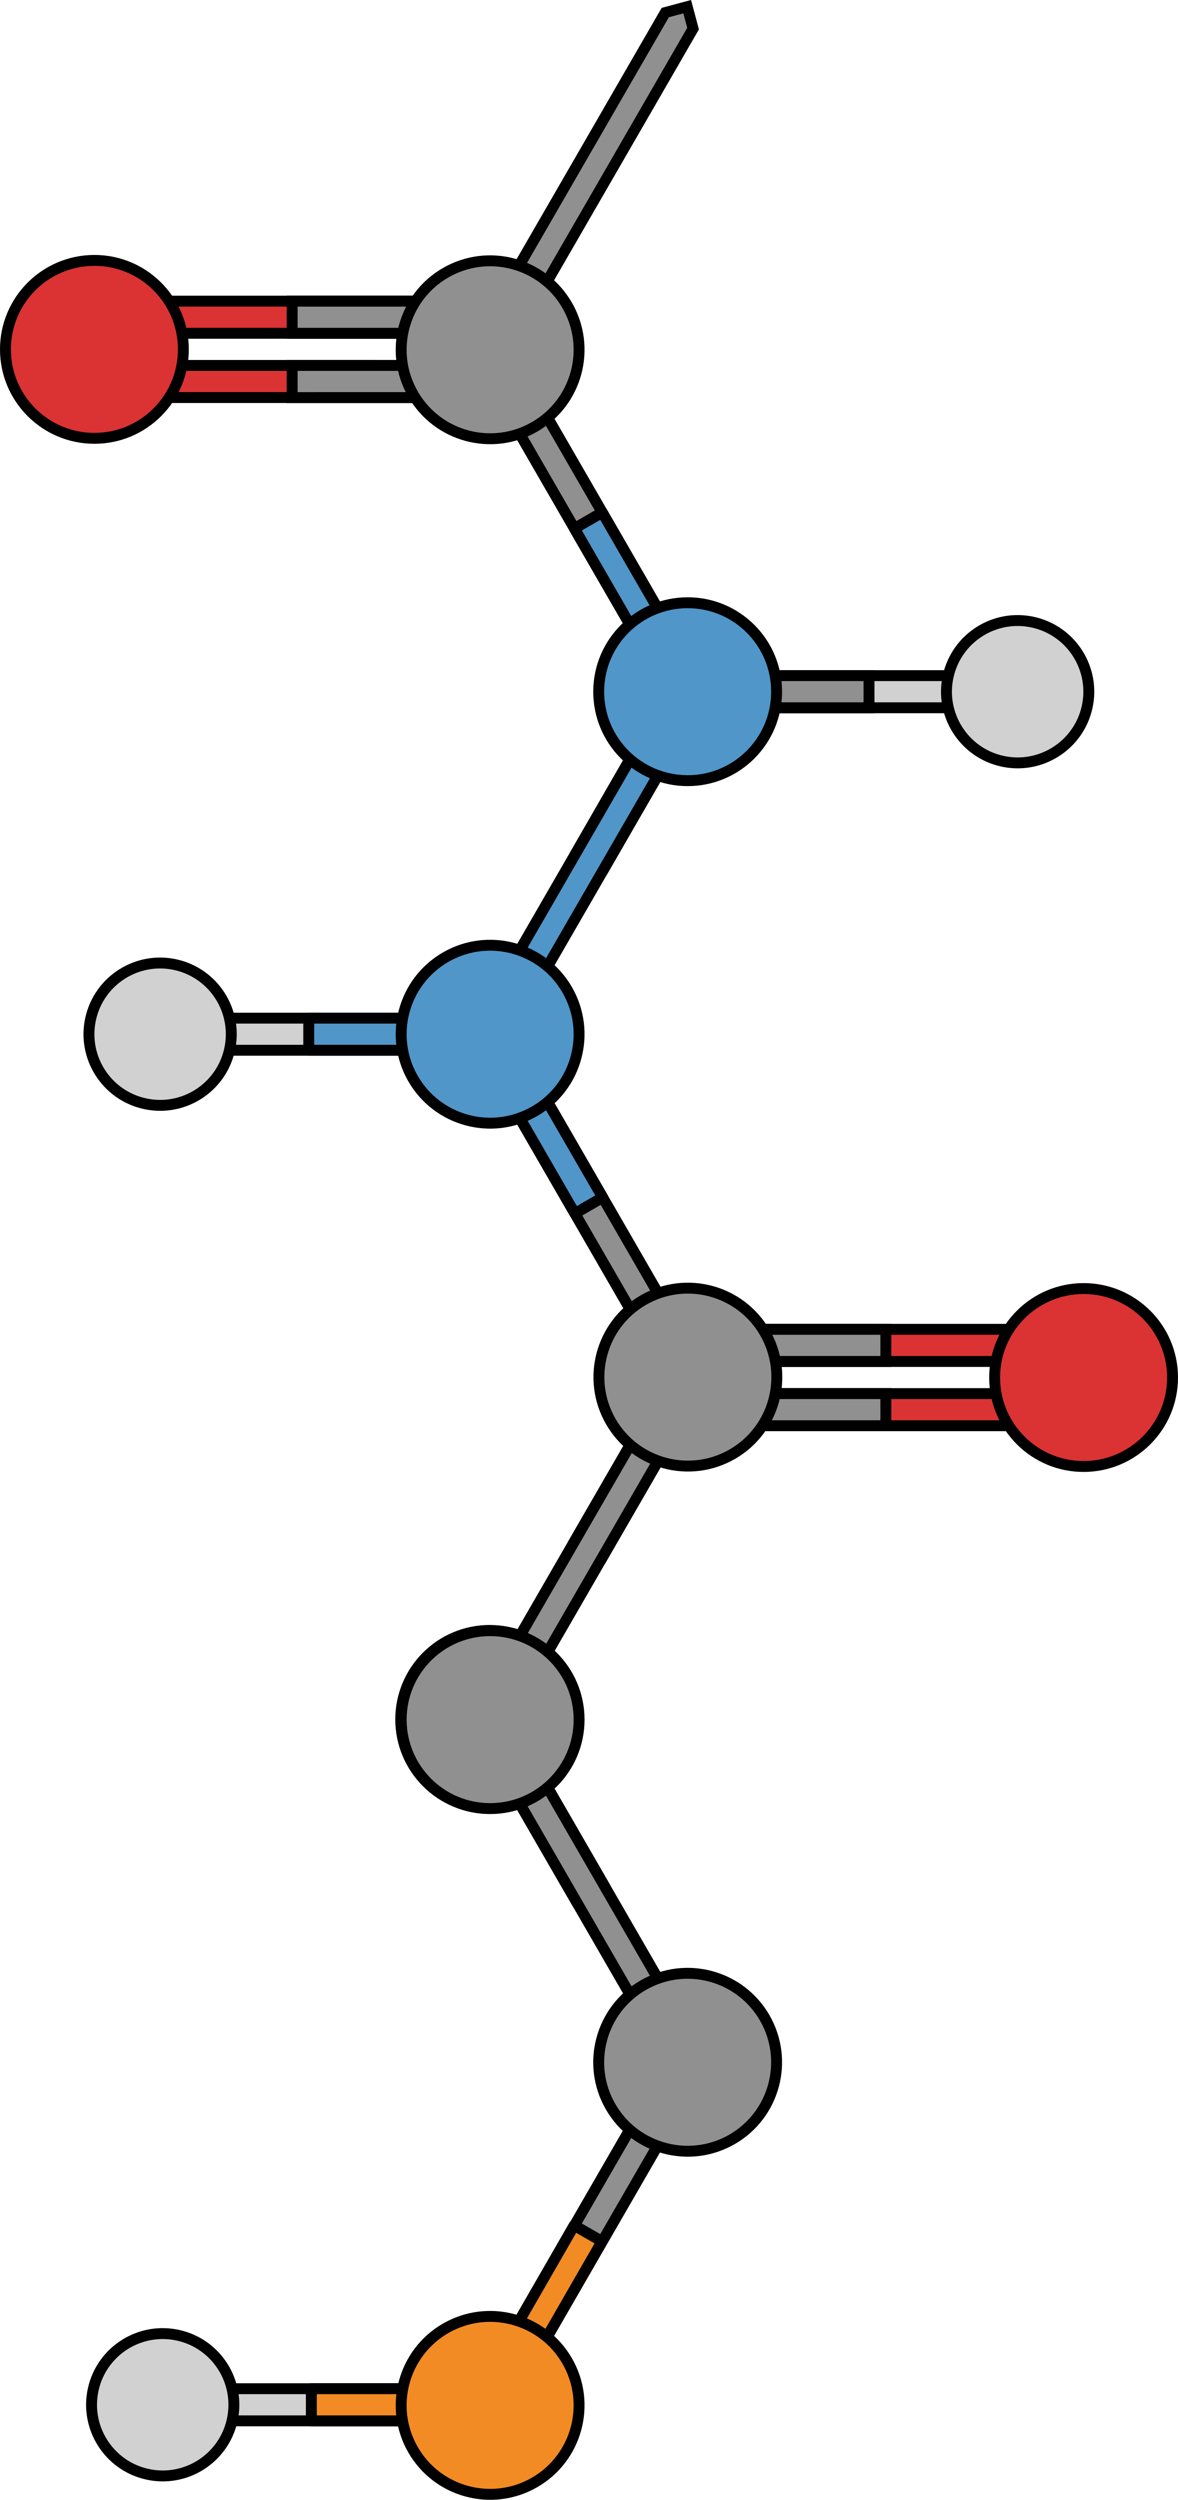 <?xml version="1.0" encoding="utf-8"?>
<!-- Generator: Adobe Illustrator 16.0.0, SVG Export Plug-In . SVG Version: 6.00 Build 0)  -->
<!DOCTYPE svg PUBLIC "-//W3C//DTD SVG 1.1//EN" "http://www.w3.org/Graphics/SVG/1.1/DTD/svg11.dtd">
<svg version="1.1" id="Layer_1" xmlns="http://www.w3.org/2000/svg" xmlns:xlink="http://www.w3.org/1999/xlink" x="0px" y="0px"
	 width="215.963px" height="458.237px" viewBox="0 0 215.963 458.237" enable-background="new 0 0 215.963 458.237"
	 xml:space="preserve">
<g>
	<g>
		<g>
			<polygon fill="#D1D1D1" stroke="#000000" stroke-width="2" stroke-miterlimit="10" points="32.775,437.873 87.385,437.874 
				90.33,440.819 87.383,443.763 32.775,443.763 29.83,440.819 			"/>
			
				<polygon fill="#F38B24" stroke="#000000" stroke-width="2" stroke-linecap="round" stroke-linejoin="round" stroke-miterlimit="10" points="
				57.08,437.872 57.08,443.763 87.383,443.763 90.33,440.819 87.385,437.874 			"/>
		</g>
		<path fill="#D1D1D1" stroke="#000000" stroke-width="2" stroke-miterlimit="10" d="M26.965,453.542
			c-7.029-1.579-11.445-8.564-9.861-15.595c1.582-7.023,8.561-11.442,15.596-9.858c7.023,1.58,11.438,8.565,9.859,15.592
			C40.977,450.711,33.996,455.127,26.965,453.542z"/>
	</g>
	
		<polygon fill="#5096C9" stroke="#000000" stroke-width="2" stroke-linecap="round" stroke-linejoin="round" stroke-miterlimit="10" points="
		105.371,156.758 110.479,159.69 127.07,130.815 125.984,126.795 121.963,127.882 	"/>
	<polygon fill="#909090" stroke="#000000" stroke-width="2" stroke-miterlimit="10" points="93.758,439.741 127.061,382.058 
		125.984,378.034 121.961,379.112 88.656,436.797 89.736,440.819 	"/>
	
		<polygon fill="#F38B24" stroke="#000000" stroke-width="2" stroke-linecap="round" stroke-linejoin="round" stroke-miterlimit="10" points="
		110.367,410.87 105.262,407.932 88.652,436.799 89.736,440.82 93.757,439.734 	"/>
	<g>
		<g>
			<polygon fill="#D1D1D1" stroke="#000000" stroke-width="2" stroke-miterlimit="10" points="32.3,186.635 86.909,186.635 
				89.854,189.58 86.907,192.523 32.3,192.523 29.354,189.58 			"/>
			
				<polygon fill="#5096C9" stroke="#000000" stroke-width="2" stroke-linecap="round" stroke-linejoin="round" stroke-miterlimit="10" points="
				56.604,186.633 56.604,192.523 86.907,192.523 89.854,189.58 86.909,186.635 			"/>
		</g>
		<path fill="#D1D1D1" stroke="#000000" stroke-width="2" stroke-miterlimit="10" d="M26.489,202.303
			c-7.029-1.578-11.445-8.564-9.861-15.594c1.582-7.023,8.561-11.443,15.596-9.859c7.023,1.58,11.438,8.566,9.859,15.592
			C40.501,199.473,33.521,203.889,26.489,202.303z"/>
	</g>
	<g>
		<g>
			<g>
				
					<path fill="#F38B24" stroke="#000000" stroke-width="2" stroke-linecap="round" stroke-linejoin="round" stroke-miterlimit="10" d="
					M81.699,426.805c7.801-4.504,17.773-1.832,22.277,5.971c4.504,7.797,1.832,17.771-5.967,22.275
					c-7.801,4.503-17.775,1.829-22.277-5.969C71.229,441.28,73.9,431.307,81.699,426.805z"/>
			</g>
		</g>
	</g>
	<g>
		<polygon fill="#909090" stroke="#000000" stroke-width="2" stroke-miterlimit="10" points="105.391,348.114 110.492,345.169 
			93.84,316.327 89.816,315.249 88.74,319.272 		"/>
		<polygon fill="#909090" stroke="#000000" stroke-width="2" stroke-miterlimit="10" points="122.043,376.956 88.74,319.272 
			89.816,315.249 93.84,316.327 127.145,374.012 126.064,378.034 		"/>
		<path fill="#909090" stroke="#000000" stroke-width="2" stroke-miterlimit="10" d="M134.221,392.157
			c-7.801,4.504-17.773,1.832-22.277-5.971c-4.504-7.797-1.832-17.771,5.967-22.275c7.801-4.503,17.775-1.829,22.277,5.969
			C144.691,377.682,142.02,387.655,134.221,392.157z"/>
	</g>
	<path fill="#909090" stroke="#000000" stroke-width="2" stroke-miterlimit="10" d="M106.084,315.185
		c0,9.007-7.301,16.308-16.311,16.307c-9.004,0-16.307-7.3-16.305-16.307c0-9.005,7.301-16.309,16.305-16.309
		C98.781,298.876,106.084,306.179,106.084,315.185z"/>
	<g>
		<polygon fill="#909090" stroke="#000000" stroke-width="2" stroke-miterlimit="10" points="105.432,282.359 110.533,285.304 
			127.186,256.462 126.107,252.438 122.084,253.518 		"/>
		<polygon fill="#909090" stroke="#000000" stroke-width="2" stroke-miterlimit="10" points="88.779,311.202 122.084,253.518 
			126.107,252.438 127.186,256.462 93.881,314.146 89.859,315.224 		"/>
		<g>
			<polygon fill="#909090" stroke="#000000" stroke-width="2" stroke-miterlimit="10" points="122.043,251.288 88.74,193.604 
				89.816,189.581 93.84,190.659 127.145,248.344 126.064,252.366 			"/>
			
				<polygon fill="#5096C9" stroke="#000000" stroke-width="2" stroke-linecap="round" stroke-linejoin="round" stroke-miterlimit="10" points="
				105.391,222.446 110.492,219.501 93.84,190.659 89.816,189.581 88.74,193.604 			"/>
		</g>
		<circle fill="#909090" stroke="#000000" stroke-width="2" stroke-miterlimit="10" cx="89.857" cy="315.224" r="16.308"/>
	</g>
	<g>
		
			<polygon fill="#DB3333" stroke="#000000" stroke-width="2" stroke-linecap="round" stroke-linejoin="round" stroke-miterlimit="10" points="
			195.711,249.567 129.104,249.567 126.156,246.622 129.102,243.677 195.711,243.677 198.654,246.622 		"/>
		
			<polygon fill="#DB3333" stroke="#000000" stroke-width="2" stroke-linecap="round" stroke-linejoin="round" stroke-miterlimit="10" points="
			195.711,261.351 129.104,261.351 126.156,258.405 129.102,255.46 195.711,255.46 198.654,258.405 		"/>
		
			<path fill="#DB3333" stroke="#000000" stroke-width="2" stroke-linecap="round" stroke-linejoin="round" stroke-miterlimit="10" d="
			M214.963,252.514c-0.002,9.007-7.301,16.307-16.311,16.307c-9.004,0.001-16.307-7.301-16.307-16.307s7.303-16.309,16.307-16.309
			C207.66,236.205,214.963,243.507,214.963,252.514z"/>
		<polygon fill="#909090" stroke="#000000" stroke-width="2" stroke-miterlimit="10" points="162.402,249.566 162.402,243.675 
			129.098,243.676 126.152,246.621 129.098,249.565 		"/>
		<polygon fill="#909090" stroke="#000000" stroke-width="2" stroke-miterlimit="10" points="162.402,261.35 162.402,255.458 
			129.098,255.459 126.152,258.404 129.098,261.349 		"/>
		<g>
			<g>
				<g>
					<path fill="#909090" stroke="#000000" stroke-width="2" stroke-miterlimit="10" d="M134.262,266.561
						c-7.801,4.504-17.773,1.832-22.277-5.971c-4.502-7.797-1.83-17.771,5.969-22.275c7.799-4.503,17.773-1.829,22.277,5.969
						C144.734,252.085,142.061,262.059,134.262,266.561z"/>
				</g>
			</g>
		</g>
	</g>
	
		<polygon fill="#5096C9" stroke="#000000" stroke-width="2" stroke-linecap="round" stroke-linejoin="round" stroke-miterlimit="10" points="
		122.043,127.874 88.74,185.558 89.816,189.581 93.84,188.503 127.145,130.818 126.064,126.796 	"/>
	<g>
		<g>
			<polygon fill="#D1D1D1" stroke="#000000" stroke-width="2" stroke-miterlimit="10" points="183.619,129.74 129.01,129.74 
				126.066,126.796 129.012,123.852 183.619,123.852 186.563,126.796 			"/>
			<polygon fill="#909090" stroke="#000000" stroke-width="2" stroke-miterlimit="10" points="159.316,129.741 159.314,123.851 
				129.012,123.852 126.066,126.796 129.01,129.74 			"/>
		</g>
		<path fill="#D1D1D1" stroke="#000000" stroke-width="2" stroke-miterlimit="10" d="M189.43,114.07
			c7.029,1.579,11.445,8.566,9.861,15.597c-1.584,7.022-8.563,11.44-15.596,9.859c-7.023-1.582-11.439-8.566-9.859-15.593
			C175.418,116.903,182.398,112.486,189.43,114.07z"/>
	</g>
	<polygon fill="#909090" stroke="#000000" stroke-width="2" stroke-miterlimit="10" points="93.758,65.087 127.063,122.771 
		125.984,126.795 121.961,125.717 88.658,68.033 89.736,64.01 	"/>
	
		<polygon fill="#5096C9" stroke="#000000" stroke-width="2" stroke-linecap="round" stroke-linejoin="round" stroke-miterlimit="10" points="
		110.41,93.93 105.311,96.876 121.961,125.717 125.984,126.795 127.063,122.771 	"/>
	
		<path fill="#5096C9" stroke="#000000" stroke-width="2" stroke-linecap="round" stroke-linejoin="round" stroke-miterlimit="10" d="
		M109.76,126.795c-0.002-9.006,7.301-16.308,16.309-16.308c9.004,0,16.307,7.302,16.305,16.308
		c0.002,9.007-7.303,16.309-16.305,16.309C117.059,143.103,109.758,135.802,109.76,126.795z"/>
	<polygon fill="#909090" stroke="#000000" stroke-width="2" stroke-miterlimit="10" points="93.758,62.932 127.061,5.248 
		125.984,1.225 121.961,2.303 88.656,59.987 89.736,64.01 	"/>
	
		<polygon fill="#DB3333" stroke="#000000" stroke-width="2" stroke-linecap="round" stroke-linejoin="round" stroke-miterlimit="10" points="
		20.25,66.988 86.859,66.988 89.805,69.934 86.861,72.879 20.25,72.879 17.307,69.934 	"/>
	
		<polygon fill="#DB3333" stroke="#000000" stroke-width="2" stroke-linecap="round" stroke-linejoin="round" stroke-miterlimit="10" points="
		20.25,55.205 86.859,55.205 89.805,58.15 86.861,61.096 20.25,61.096 17.307,58.15 	"/>
	
		<path fill="#DB3333" stroke="#000000" stroke-width="2" stroke-linecap="round" stroke-linejoin="round" stroke-miterlimit="10" d="
		M1,64.042c0-9.006,7.299-16.307,16.311-16.307c9.002-0.001,16.305,7.301,16.305,16.307s-7.303,16.309-16.307,16.309
		C8.301,80.351,0.998,73.049,1,64.042z"/>
	<polygon fill="#909090" stroke="#000000" stroke-width="2" stroke-miterlimit="10" points="53.561,66.989 53.561,72.881 
		86.863,72.88 89.809,69.935 86.865,66.99 	"/>
	<polygon fill="#909090" stroke="#000000" stroke-width="2" stroke-miterlimit="10" points="53.561,55.206 53.561,61.098 
		86.863,61.097 89.809,58.151 86.865,55.207 	"/>
	<g>
		<g>
			<g>
				<path fill="#909090" stroke="#000000" stroke-width="2" stroke-miterlimit="10" d="M81.699,49.995
					c7.801-4.504,17.773-1.832,22.277,5.971c4.504,7.797,1.832,17.771-5.967,22.275c-7.801,4.504-17.775,1.829-22.277-5.969
					C71.229,64.471,73.9,54.497,81.699,49.995z"/>
			</g>
		</g>
	</g>
	<g>
		<g>
			<g>
				
					<path fill="#5096C9" stroke="#000000" stroke-width="2" stroke-linecap="round" stroke-linejoin="round" stroke-miterlimit="10" d="
					M81.699,175.458c7.801-4.504,17.773-1.832,22.277,5.971c4.504,7.797,1.832,17.771-5.967,22.275
					c-7.801,4.503-17.775,1.829-22.277-5.969C71.229,189.934,73.9,179.96,81.699,175.458z"/>
			</g>
		</g>
	</g>
</g>
</svg>
